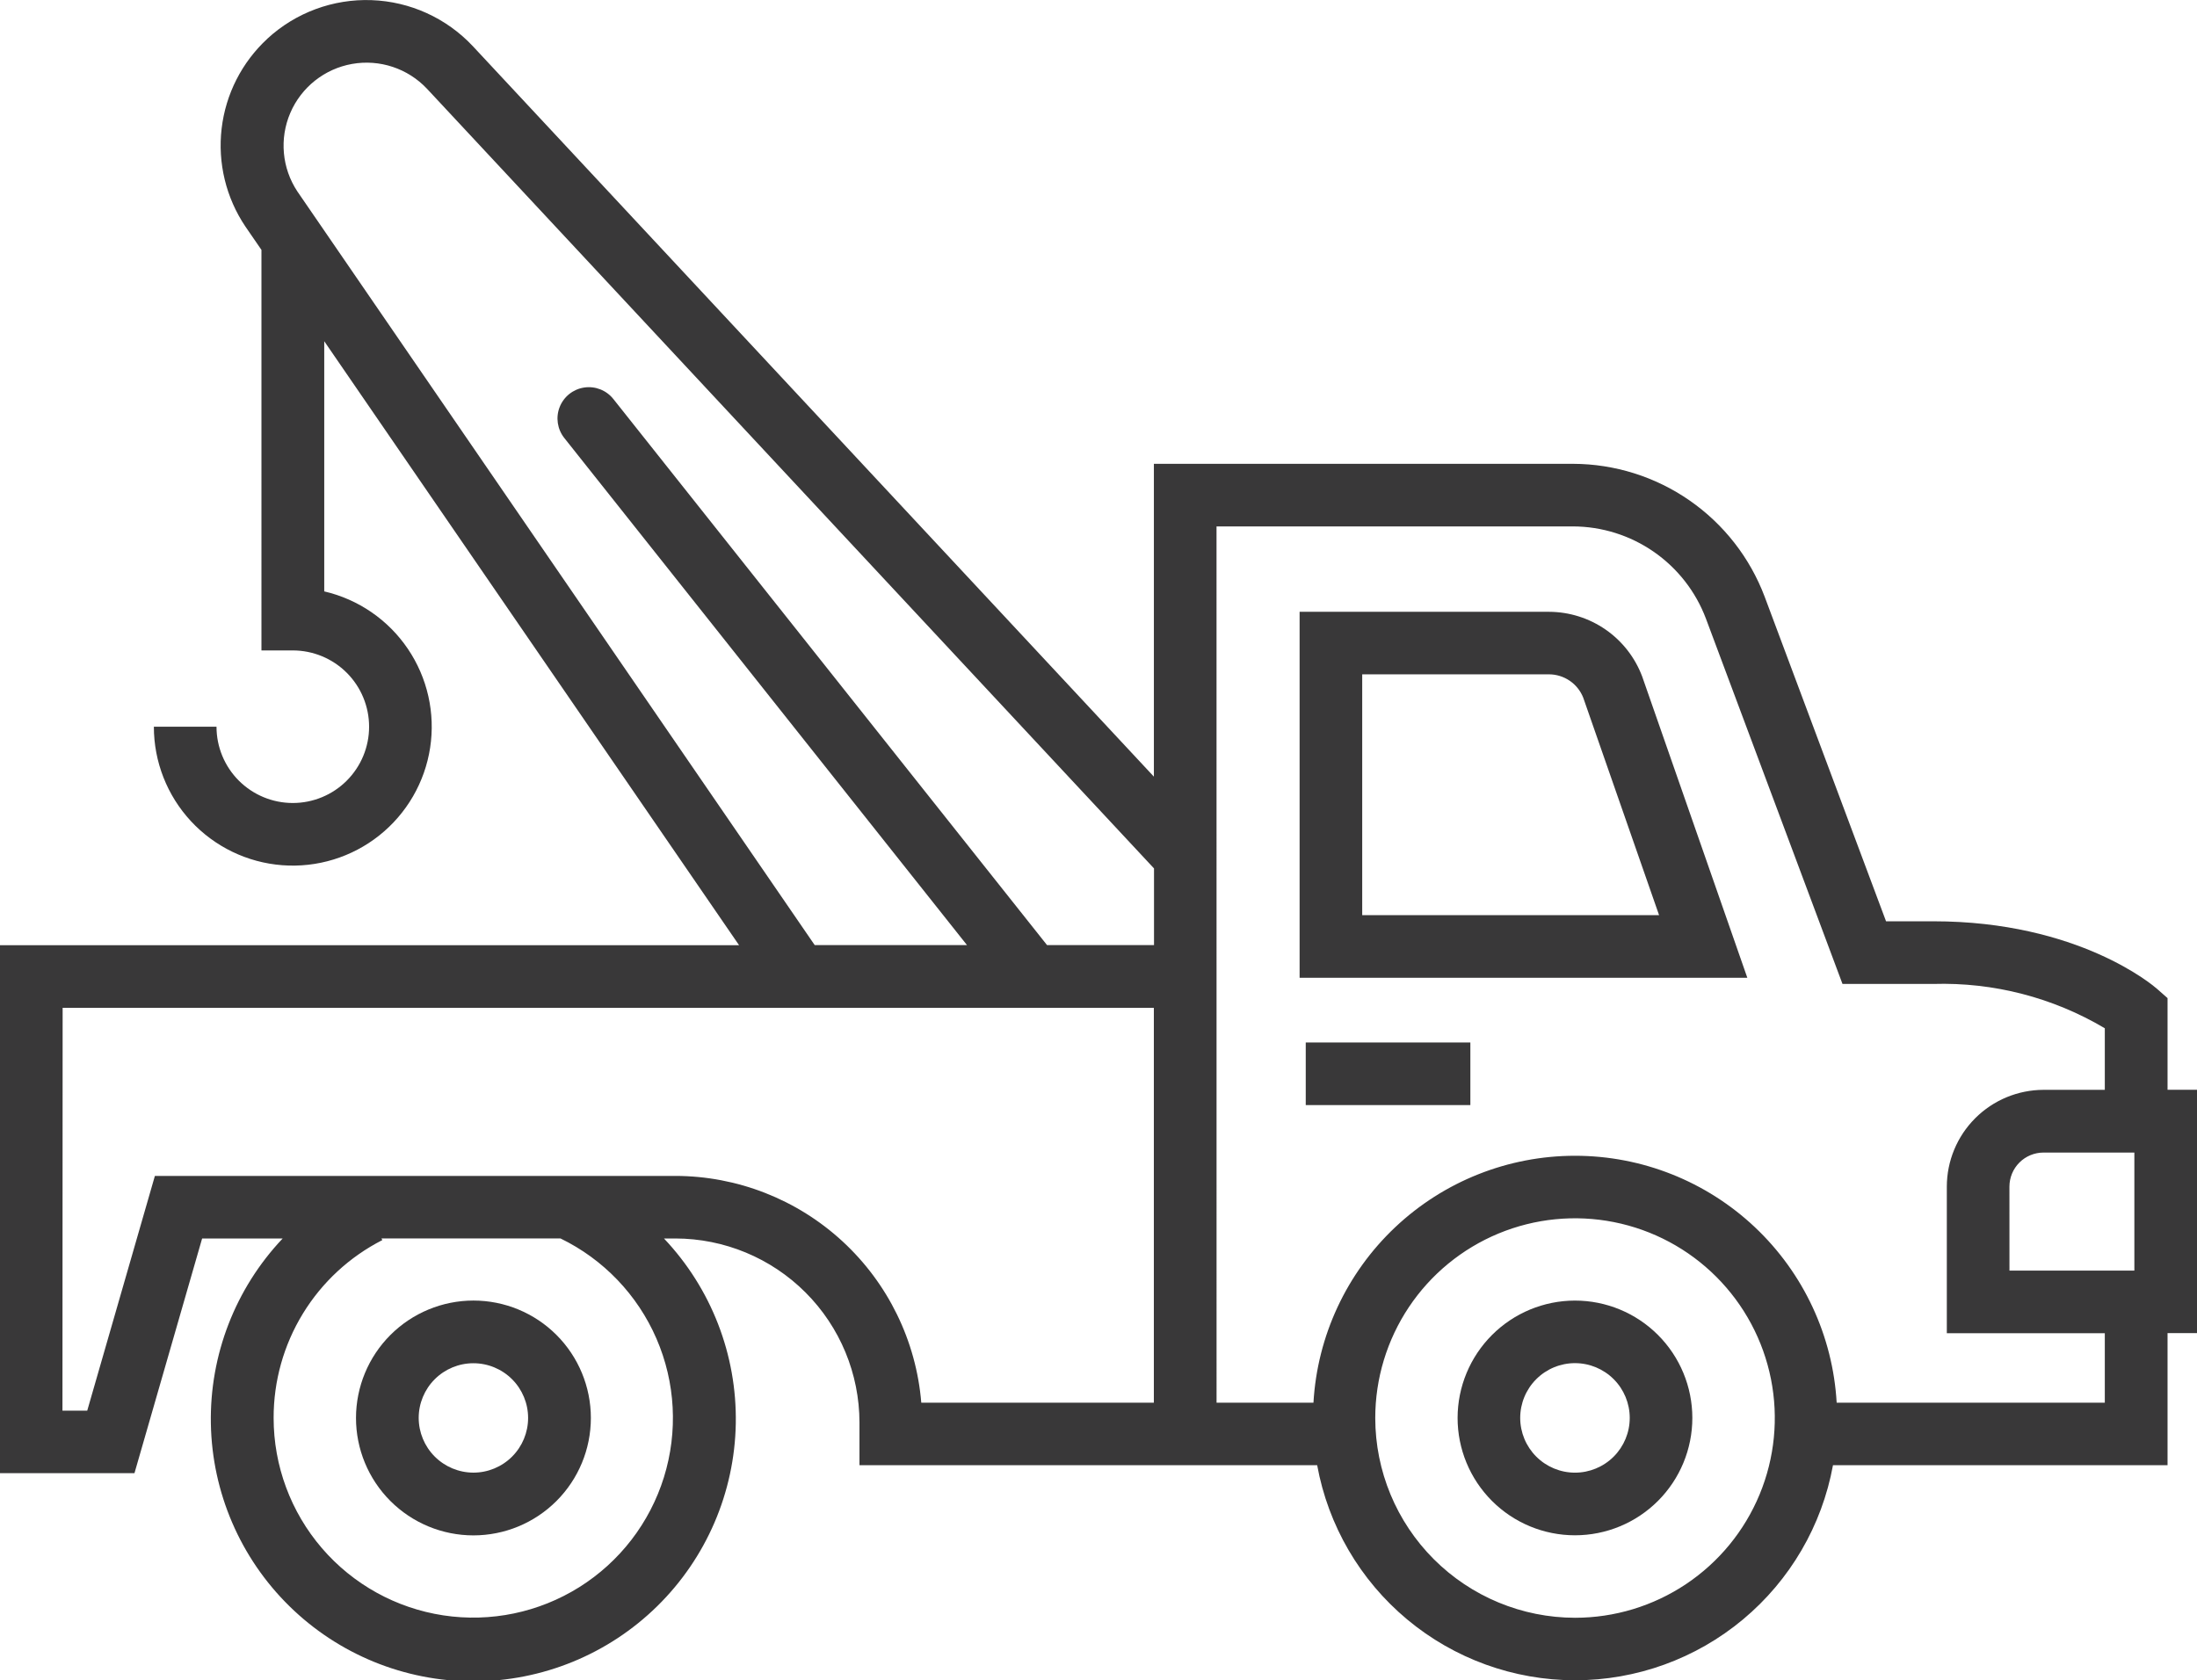 <svg xmlns="http://www.w3.org/2000/svg" xmlns:xlink="http://www.w3.org/1999/xlink" width="70.922" height="54.249" viewBox="0 0 70.922 54.249">
  <defs>
    <clipPath id="clip-path">
      <path id="Path_1427" data-name="Path 1427" d="M260.5,1561.128a1.768,1.768,0,1,1,1.767,1.768,1.77,1.77,0,0,1-1.767-1.768m-2.021,0a3.789,3.789,0,1,0,3.788-3.788,3.793,3.793,0,0,0-3.788,3.788" transform="translate(-258.482 -1557.34)" fill="#393839"/>
    </clipPath>
    <clipPath id="clip-path-2">
      <path id="Path_1428" data-name="Path 1428" d="M256.33,1541.173h6.03a1.19,1.19,0,0,1,1.105.754l2.448,7.021H256.33Zm-2.021-2.019v11.816h14.453l-3.394-9.727a3.223,3.223,0,0,0-3.008-2.089Z" transform="translate(-254.309 -1539.154)" fill="#393839"/>
    </clipPath>
    <clipPath id="clip-path-3">
      <path id="Path_1429" data-name="Path 1429" d="M228.833,1568.78a6.431,6.431,0,0,1,3.509-5.742l-.028-.054h5.778a6.445,6.445,0,1,1-9.259,5.8m35.562,0a6.449,6.449,0,1,1,6.449,6.448,6.455,6.455,0,0,1-6.449-6.448m20.472-7.472a1.1,1.1,0,0,1,1.1-1.1H288.9v3.811h-4.032Zm-62.845-5.773h35.226v12.748h-7.508a7.977,7.977,0,0,0-7.94-7.321H225l-2.184,7.579h-.8Zm37.249-15.543h11.507a4.6,4.6,0,0,1,4.292,2.978l4.408,11.794h2.929a10.248,10.248,0,0,1,5.539,1.431v1.988h-1.975a3.129,3.129,0,0,0-3.125,3.126v4.732h5.1v2.243H279.29a8.459,8.459,0,0,0-16.89,0h-3.128ZM229.6,1529.182a2.679,2.679,0,0,1,4.184-3.316l23.469,25.172v2.476H253.8l-14-17.631a1.011,1.011,0,0,0-1.584,1.258l13,16.373H246.3Zm-.965-4.935a4.689,4.689,0,0,0-.712,6.069l.517.752V1544h1.011a2.463,2.463,0,1,1-2.462,2.463h-2.022a4.485,4.485,0,1,0,5.5-4.369v-8.077l13.391,19.5H220v17.046h4.341l2.184-7.577h2.6a8.474,8.474,0,1,0,12.309,0h.368a5.949,5.949,0,0,1,5.943,5.943v1.377H262.52a8.463,8.463,0,0,0,16.651,0h10.8v-4.264h.954v-7.858h-.954v-2.959l-.341-.3c-.1-.089-2.525-2.18-7.221-2.18h-1.525l-3.919-10.481a6.631,6.631,0,0,0-6.185-4.289H257.249v10.1l-21.989-23.588a4.713,4.713,0,0,0-6.629-.238" transform="translate(-220 -1523)" fill="#393839"/>
    </clipPath>
    <clipPath id="clip-path-4">
      <path id="Path_1430" data-name="Path 1430" d="M231.422,1561.128a1.766,1.766,0,1,1,1.767,1.767,1.77,1.77,0,0,1-1.767-1.767m-2.024,0a3.791,3.791,0,1,0,3.791-3.789,3.794,3.794,0,0,0-3.791,3.789" transform="translate(-229.398 -1557.339)" fill="#393839"/>
    </clipPath>
  </defs>
  <g id="Group_1562" data-name="Group 1562" transform="translate(-238 -1976.752)">
    <g id="Group_711" data-name="Group 711" transform="translate(238 1976.752)">
      <g id="Group_704" data-name="Group 704" transform="translate(47.056 41.991)">
        <g id="Group_703" data-name="Group 703" transform="translate(0)" clip-path="url(#clip-path)">
          <rect id="Rectangle_274" data-name="Rectangle 274" width="10.024" height="10.024" transform="translate(-1.223 -1.224)" fill="#393839"/>
        </g>
      </g>
      <g id="Group_706" data-name="Group 706" transform="translate(41.953 19.753)">
        <g id="Group_705" data-name="Group 705" transform="translate(0)" clip-path="url(#clip-path-2)">
          <rect id="Rectangle_275" data-name="Rectangle 275" width="16.899" height="14.263" transform="translate(-1.223 -1.224)" fill="#393839"/>
        </g>
      </g>
      <rect id="Rectangle_276" data-name="Rectangle 276" width="5.314" height="2.021" transform="translate(42.151 33.658)" fill="#393839"/>
      <g id="Group_708" data-name="Group 708" transform="translate(0 0)">
        <g id="Group_707" data-name="Group 707" clip-path="url(#clip-path-3)">
          <rect id="Rectangle_277" data-name="Rectangle 277" width="73.368" height="57.2" transform="translate(-1.223 -1.728)" fill="#393839"/>
        </g>
      </g>
      <g id="Group_710" data-name="Group 710" transform="translate(11.492 41.99)">
        <g id="Group_709" data-name="Group 709" clip-path="url(#clip-path-4)">
          <rect id="Rectangle_278" data-name="Rectangle 278" width="10.026" height="10.024" transform="translate(-1.223 -1.223)" fill="#393839"/>
        </g>
      </g>
    </g>
  </g>
</svg>
